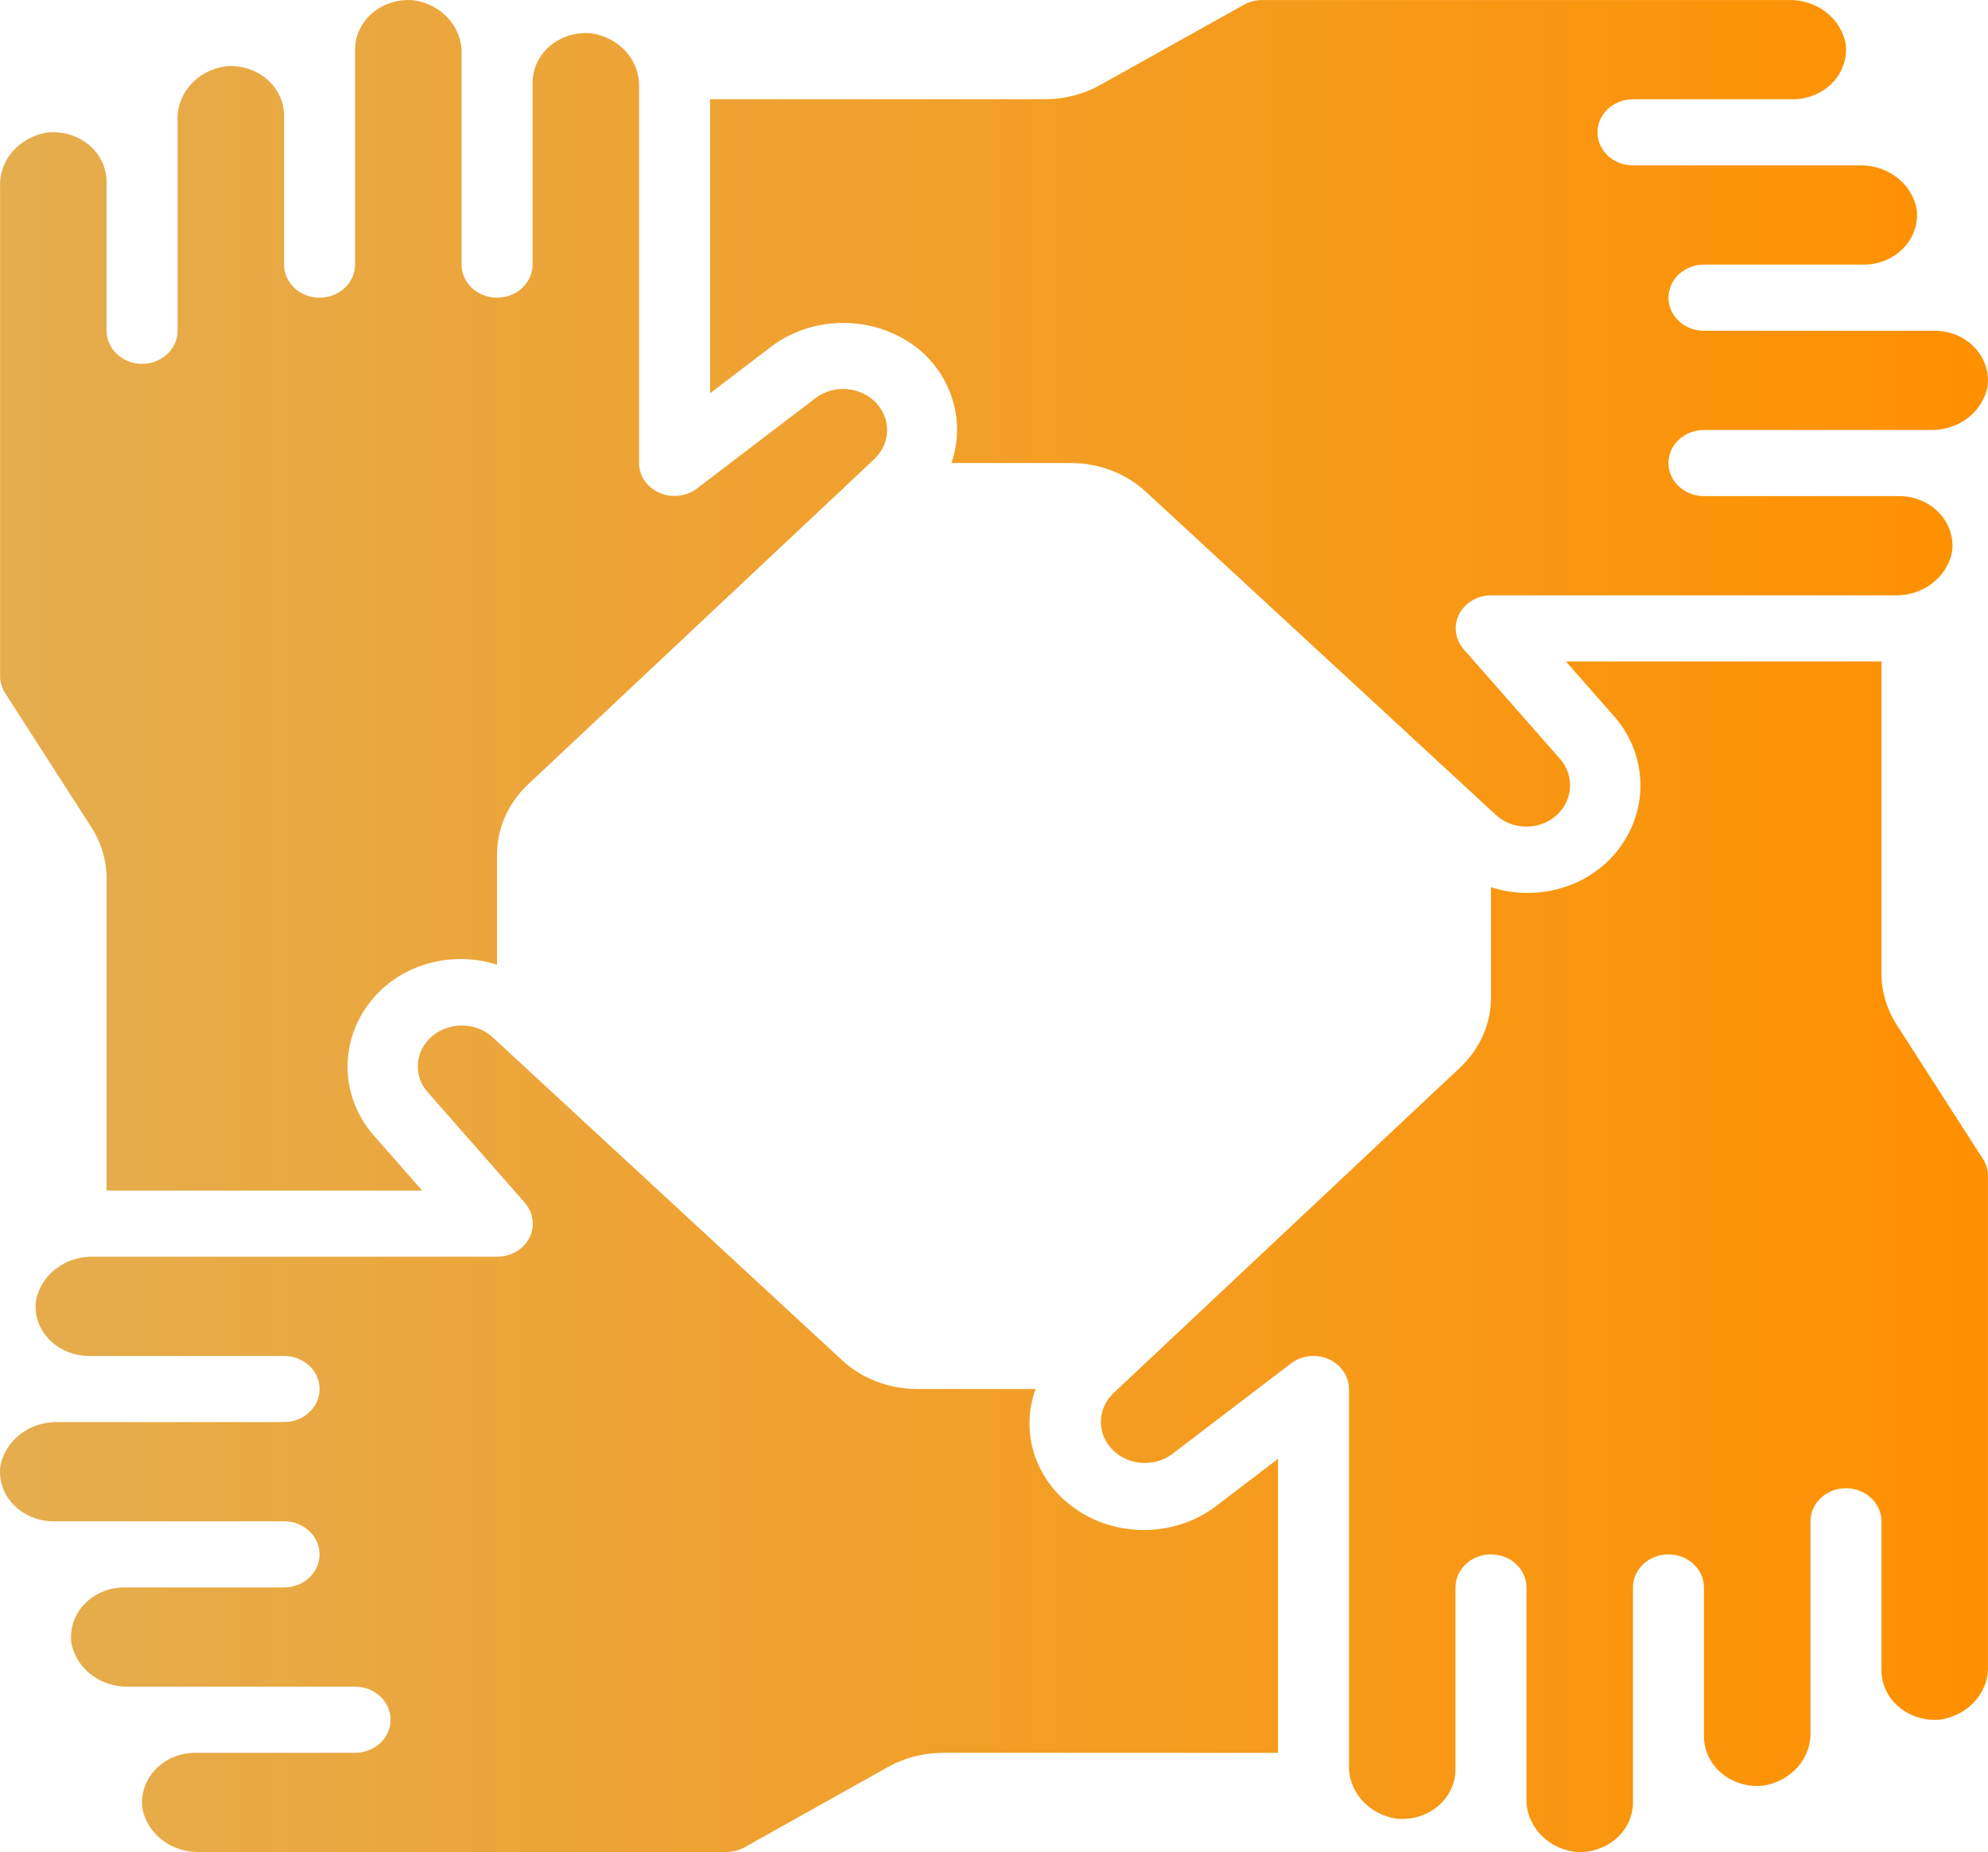 <svg width="117" height="109" viewBox="0 0 117 109" fill="none" xmlns="http://www.w3.org/2000/svg">
<path d="M92.632 108.982C93.517 109.072 94.402 108.807 95.065 108.253C95.728 107.699 96.106 106.908 96.106 106.078L96.106 93.427C96.106 92.352 97.041 91.481 98.195 91.481C99.349 91.481 100.284 92.352 100.284 93.427L100.284 102.185C100.282 103.015 100.659 103.806 101.321 104.362C101.982 104.917 102.867 105.184 103.752 105.095C105.417 104.846 106.619 103.477 106.552 101.907L106.552 89.534C106.552 88.459 107.487 87.588 108.641 87.588C109.794 87.588 110.73 88.459 110.73 89.534L110.73 98.293C110.728 99.122 111.105 99.914 111.766 100.469C112.428 101.024 113.312 101.291 114.198 101.203C115.863 100.954 117.066 99.585 116.997 98.014L116.997 69.191C116.994 68.836 116.887 68.489 116.688 68.187L111.628 60.316C111.045 59.41 110.735 58.374 110.73 57.318L110.73 38.929L92.159 38.929L95.122 42.3C97.194 44.83 96.984 48.388 94.627 50.691C92.847 52.401 90.165 52.995 87.749 52.215L87.749 58.741C87.742 60.273 87.09 61.741 85.932 62.828L66.432 81.145L66.39 81.184L65.529 81.994C64.533 82.944 64.544 84.464 65.554 85.4C66.475 86.255 67.935 86.338 68.962 85.595L75.981 80.242C76.606 79.766 77.469 79.668 78.198 79.99C78.928 80.312 79.393 80.997 79.393 81.749L79.393 103.853C79.327 105.421 80.528 106.787 82.19 107.036C83.075 107.125 83.959 106.859 84.621 106.305C85.283 105.751 85.66 104.961 85.66 104.132L85.66 93.427C85.66 92.352 86.596 91.481 87.749 91.481C88.903 91.481 89.838 92.352 89.838 93.427L89.838 105.8C89.773 107.365 90.972 108.731 92.632 108.982ZM2.111 76.587C2.016 77.407 2.302 78.225 2.897 78.835C3.494 79.448 4.34 79.799 5.228 79.802L5.26 79.802L16.719 79.802C17.872 79.802 18.808 80.674 18.808 81.749C18.808 82.824 17.872 83.695 16.719 83.695L5.228 83.695L5.199 83.695L3.434 83.695C1.746 83.642 0.28 84.77 0.018 86.325C-0.077 87.142 0.209 87.959 0.804 88.567C1.401 89.181 2.249 89.533 3.139 89.534L7.318 89.534L7.359 89.534L16.719 89.534C17.872 89.534 18.808 90.406 18.808 91.481C18.808 92.555 17.872 93.427 16.719 93.427L7.318 93.427L7.292 93.427C6.407 93.432 5.564 93.786 4.975 94.402C4.385 95.018 4.102 95.837 4.196 96.658C4.463 98.209 5.932 99.329 7.616 99.266L11.496 99.266L11.527 99.266L20.897 99.266C22.051 99.266 22.986 100.137 22.986 101.212C22.986 102.287 22.051 103.159 20.897 103.159L11.496 103.159L11.477 103.159C10.591 103.162 9.747 103.515 9.156 104.131C8.564 104.746 8.281 105.566 8.375 106.388C8.641 107.938 10.108 109.059 11.793 108.998L42.73 108.998C43.107 108.995 43.476 108.903 43.804 108.731L52.257 103.996C53.229 103.454 54.339 103.165 55.472 103.159L75.215 103.159L75.215 85.859L71.594 88.621C69.269 90.402 65.959 90.529 63.485 88.931C61.011 87.335 59.976 84.402 60.95 81.749L53.947 81.749C52.303 81.742 50.727 81.134 49.56 80.055L29.922 61.904C29.897 61.883 29.874 61.861 29.851 61.838L28.994 61.046C28.249 60.364 27.137 60.165 26.175 60.542C25.212 60.92 24.586 61.799 24.588 62.772C24.586 63.302 24.777 63.816 25.13 64.232L30.872 70.769C31.394 71.351 31.506 72.163 31.158 72.848C30.811 73.534 30.067 73.969 29.253 73.963L5.527 73.963C3.841 73.91 2.376 75.035 2.111 76.587ZM24.371 0.018C23.486 -0.072 22.601 0.193 21.938 0.747C21.275 1.301 20.896 2.092 20.897 2.922L20.897 15.573C20.897 16.648 19.962 17.52 18.808 17.52C17.654 17.52 16.719 16.648 16.719 15.573L16.719 6.815C16.721 5.985 16.344 5.194 15.682 4.638C15.02 4.083 14.136 3.816 13.251 3.905C11.586 4.154 10.383 5.523 10.451 7.093L10.451 19.466C10.451 20.541 9.516 21.412 8.362 21.412C7.208 21.412 6.273 20.541 6.273 19.466L6.273 10.707C6.275 9.878 5.898 9.086 5.236 8.531C4.575 7.976 3.691 7.709 2.805 7.798C1.14 8.046 -0.063 9.416 0.006 10.986L0.006 39.809C0.008 40.164 0.115 40.511 0.315 40.813L5.375 48.684C5.958 49.59 6.268 50.626 6.273 51.682L6.273 70.071L24.848 70.071L21.885 66.7C19.805 64.172 20.015 60.609 22.38 58.309C24.158 56.599 26.838 56.002 29.253 56.779L29.253 50.259C29.26 48.727 29.913 47.259 31.071 46.172L50.563 27.86L50.634 27.792L51.469 27C52.466 26.051 52.455 24.531 51.444 23.594C50.523 22.739 49.063 22.656 48.037 23.399L41.017 28.752C40.393 29.225 39.533 29.322 38.806 29.002C38.079 28.681 37.614 28 37.61 27.251L37.61 5.147C37.676 3.579 36.475 2.213 34.813 1.964C33.928 1.875 33.044 2.141 32.382 2.695C31.72 3.249 31.342 4.039 31.343 4.868L31.343 15.573C31.343 16.648 30.407 17.52 29.253 17.52C28.1 17.52 27.164 16.648 27.164 15.573L27.164 3.194C27.226 1.631 26.029 0.269 24.371 0.018ZM74.272 0.002C73.892 0.005 73.519 0.104 73.194 0.289L64.746 5.005C63.774 5.547 62.664 5.836 61.531 5.841L41.788 5.841L41.788 23.146L45.409 20.384C48.098 18.38 51.976 18.58 54.411 20.85C56.162 22.55 56.77 25.008 55.994 27.251L63.056 27.251C64.7 27.258 66.275 27.866 67.443 28.945L87.11 47.104L87.15 47.141L88.019 47.945C88.502 48.401 89.163 48.656 89.851 48.651C90.539 48.647 91.196 48.383 91.673 47.921C92.564 47.051 92.652 45.71 91.882 44.745L86.139 38.207C85.634 37.626 85.531 36.826 85.874 36.15C86.218 35.474 86.947 35.041 87.749 35.037L111.476 35.037C113.158 35.097 114.624 33.977 114.891 32.428C114.986 31.605 114.701 30.782 114.106 30.166C113.512 29.549 112.664 29.197 111.774 29.198L100.284 29.198C99.13 29.198 98.195 28.326 98.195 27.251C98.195 26.176 99.13 25.305 100.284 25.305L113.565 25.305C115.248 25.366 116.714 24.246 116.98 22.697C117.075 21.873 116.79 21.05 116.195 20.434C115.601 19.817 114.753 19.465 113.863 19.466L100.284 19.466C99.13 19.466 98.195 18.594 98.195 17.52C98.195 16.445 99.13 15.573 100.284 15.573L109.685 15.573C110.575 15.575 111.424 15.223 112.02 14.607C112.615 13.99 112.901 13.167 112.806 12.342C112.54 10.791 111.071 9.671 109.386 9.734L96.106 9.734C94.952 9.734 94.017 8.863 94.017 7.788C94.017 6.713 94.952 5.841 96.106 5.841L105.507 5.841C106.397 5.843 107.246 5.491 107.842 4.875C108.437 4.258 108.723 3.435 108.628 2.611C108.361 1.061 106.894 -0.059 105.21 0.002L74.272 0.002Z" fill="url(#paint0_linear_217_116286)"/>
<defs>
<linearGradient id="paint0_linear_217_116286" x1="117" y1="54.5" x2="-5.24712e-06" y2="54.5" gradientUnits="userSpaceOnUse">
<stop stop-color="#3C2E47"/>
<stop offset="0" stop-color="#FF9000"/>
<stop offset="1" stop-color="#E5AD4E"/>
</linearGradient>
</defs>
</svg>
